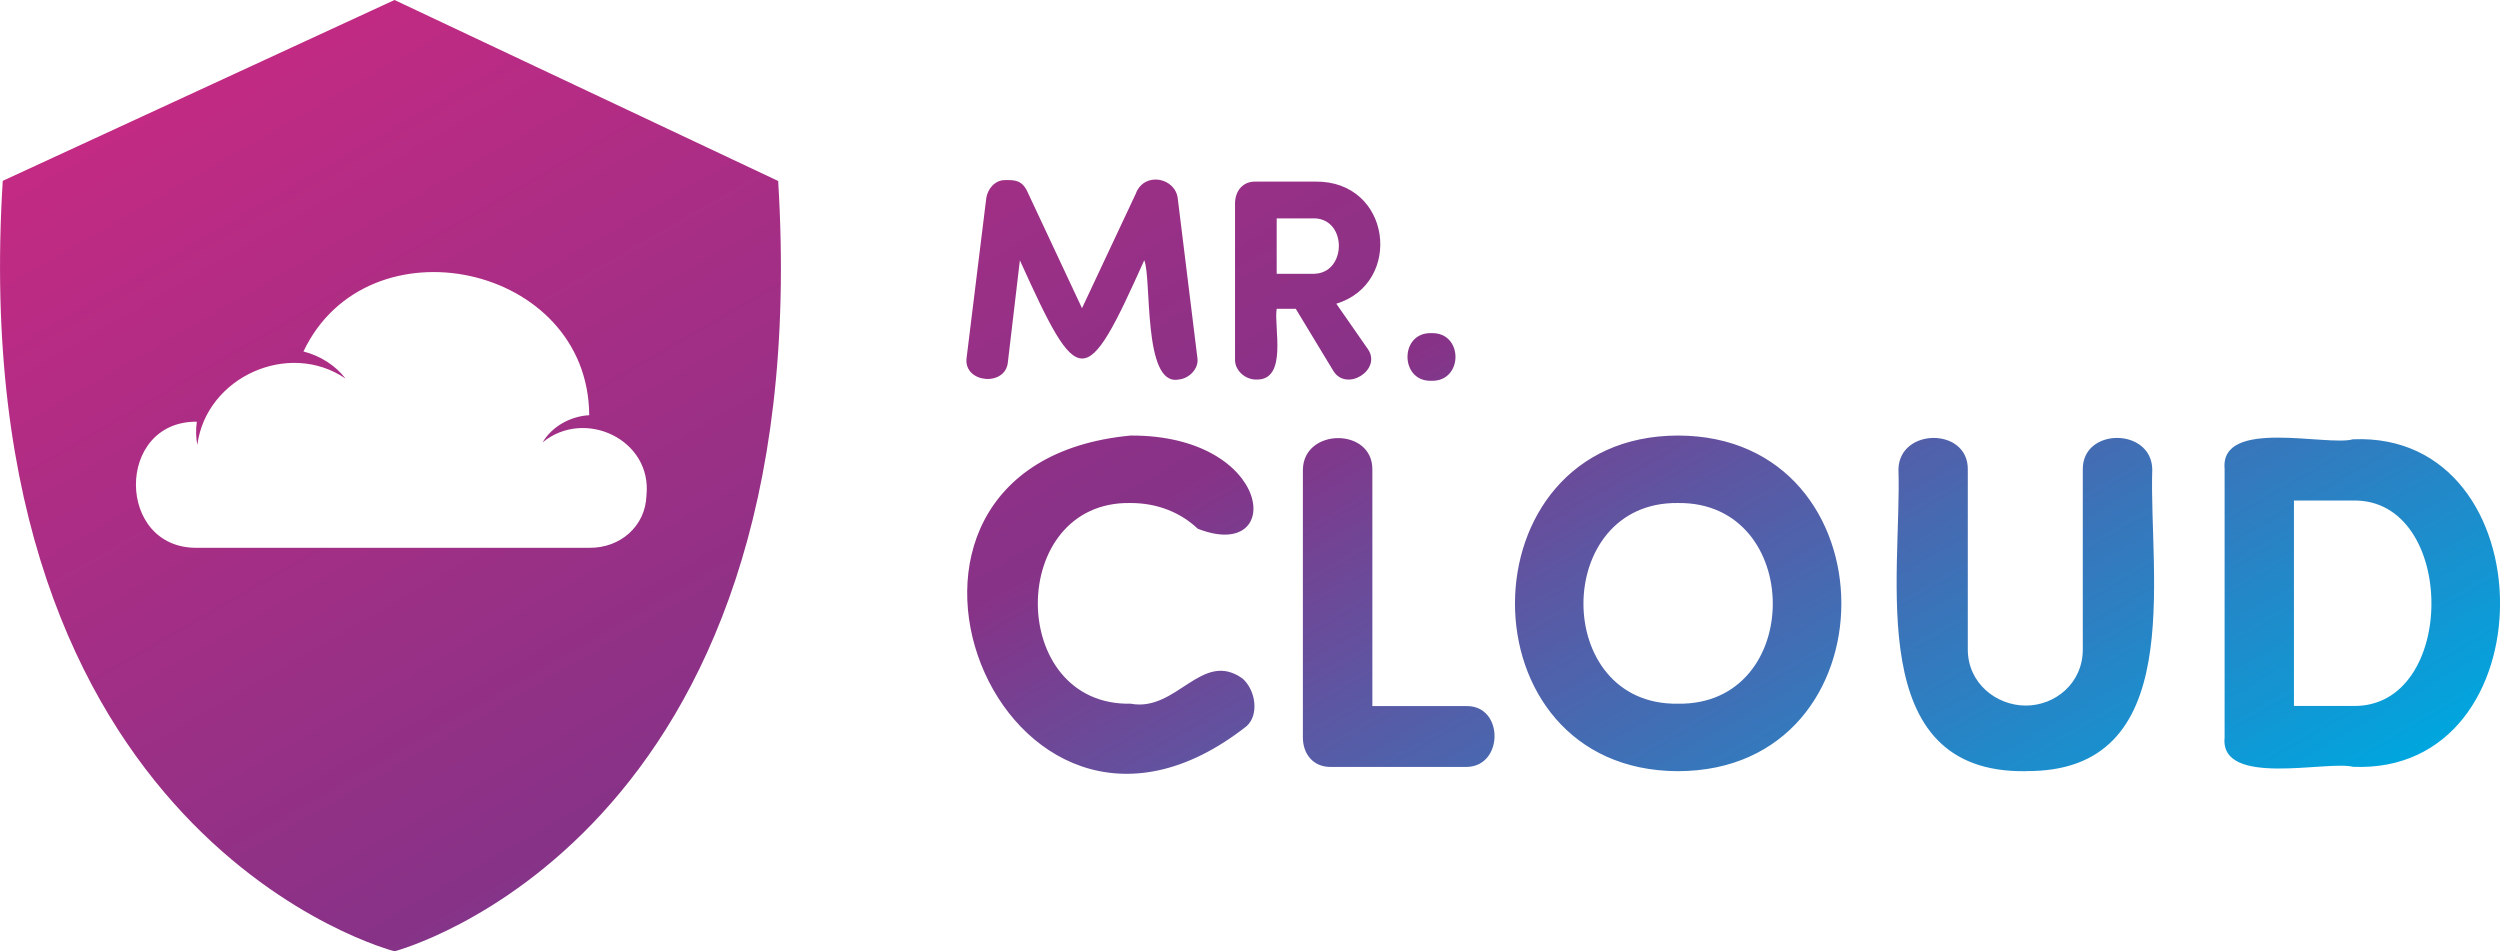 <?xml version="1.0" encoding="UTF-8"?> <svg xmlns="http://www.w3.org/2000/svg" xmlns:xlink="http://www.w3.org/1999/xlink" id="Layer_2" data-name="Layer 2" viewBox="0 0 200.44 76.27"><defs><style> .cls-1 { fill: url(#linear-gradient); stroke-width: 0px; } </style><linearGradient id="linear-gradient" x1="131.17" y1="96.74" x2="62.83" y2="-21.65" gradientUnits="userSpaceOnUse"><stop offset="0" stop-color="#00a6df"></stop><stop offset=".5" stop-color="#873287"></stop><stop offset="1" stop-color="#c32a83"></stop></linearGradient></defs><g id="Layer_2-2" data-name="Layer 2"><path class="cls-1" d="m90.66,34.92c11.48-.04,12.42,10.24,5.37,7.47-1.37-1.3-3.24-2.06-5.37-2.06-9.93-.2-9.94,16.29,0,16.09,3.69.69,5.69-4.35,8.96-2.02,1.07.95,1.33,2.9.34,3.81-19.68,15.52-34.03-20.97-9.3-23.29Zm19.36,21.69h7.59c2.96-.01,2.95,4.81,0,4.88,0,0-10.94,0-10.94,0-1.41,0-2.21-1.07-2.21-2.36v-21.5c.08-3.32,5.58-3.36,5.57,0,0,0,0,18.98,0,18.98Zm24.51-21.69c-17.38.03-17.46,26.86,0,26.91,17.51-.04,17.43-26.89,0-26.91Zm0,21.5c-10.13.16-10.07-16.22,0-16.09,10.11-.13,10.17,16.25,0,16.09Zm27.9,5.41c-13.1.2-9.94-15.67-10.22-24.21.08-3.33,5.58-3.36,5.56,0,0,0,0,14.45,0,14.45,0,2.71,2.29,4.5,4.65,4.5s4.57-1.79,4.57-4.5v-14.45c-.02-3.35,5.5-3.34,5.57,0-.28,8.54,2.89,24.4-10.22,24.2h.08Zm26.22-26.61c-2.04.59-10.66-1.73-10.29,2.36,0,0,0,21.54,0,21.54-.41,4.04,8.28,1.83,10.29,2.36,15.77.67,15.68-26.92,0-26.26Zm0,21.38h-4.73v-16.47h4.73c8.36-.18,8.42,16.64,0,16.47ZM91.09,15.45c.73-1.72,3.17-1.18,3.34.48,0,0,1.58,12.83,1.58,12.83.09.8-.66,1.6-1.53,1.67-2.87.54-2.13-8.17-2.74-9.56-4.73,10.55-5.24,10.45-9.97,0l-.96,8.14c-.16,2.01-3.51,1.72-3.32-.25,0,0,1.58-12.83,1.58-12.83.09-.78.71-1.49,1.49-1.49.8-.01,1.4-.02,1.85,1.01,0,0,4.34,9.26,4.34,9.26l4.35-9.26Zm16.05,8.9c5.38-1.63,4.44-9.87-1.69-9.79,0,0-4.83,0-4.83,0-1.01,0-1.58.78-1.6,1.71v12.6c0,.82.8,1.56,1.67,1.56,2.6.11,1.42-4.25,1.67-5.67h1.53l3.02,4.99c1.05,1.68,3.86-.07,2.79-1.72,0,0-2.56-3.68-2.56-3.68Zm-1.78-2.4h-3v-4.44h3.09c2.57.13,2.51,4.39-.09,4.44Zm9.4,4.76c2.59-.08,2.57,3.9,0,3.82-2.54.08-2.56-3.9,0-3.82Zm-52.37-12.2L31.63,0,.22,14.5c-3.27,52.95,31.41,61.77,31.41,61.77,0,0,34.03-8.82,30.76-61.77Zm-10.56,25.22c-.08,2.46-2.1,4.22-4.58,4.19,0,0-31.43,0-31.43,0-6.52.1-6.59-10.16-.04-10.11-.09.59-.07,1.33.04,1.86.72-5.45,7.34-8.42,11.88-5.32-.8-1.05-2.03-1.83-3.37-2.17,5.12-10.8,22.85-7.04,22.91,5.11-1.5.08-2.98.9-3.74,2.18,3.37-2.77,8.8-.23,8.33,4.25Z"></path></g></svg> 
